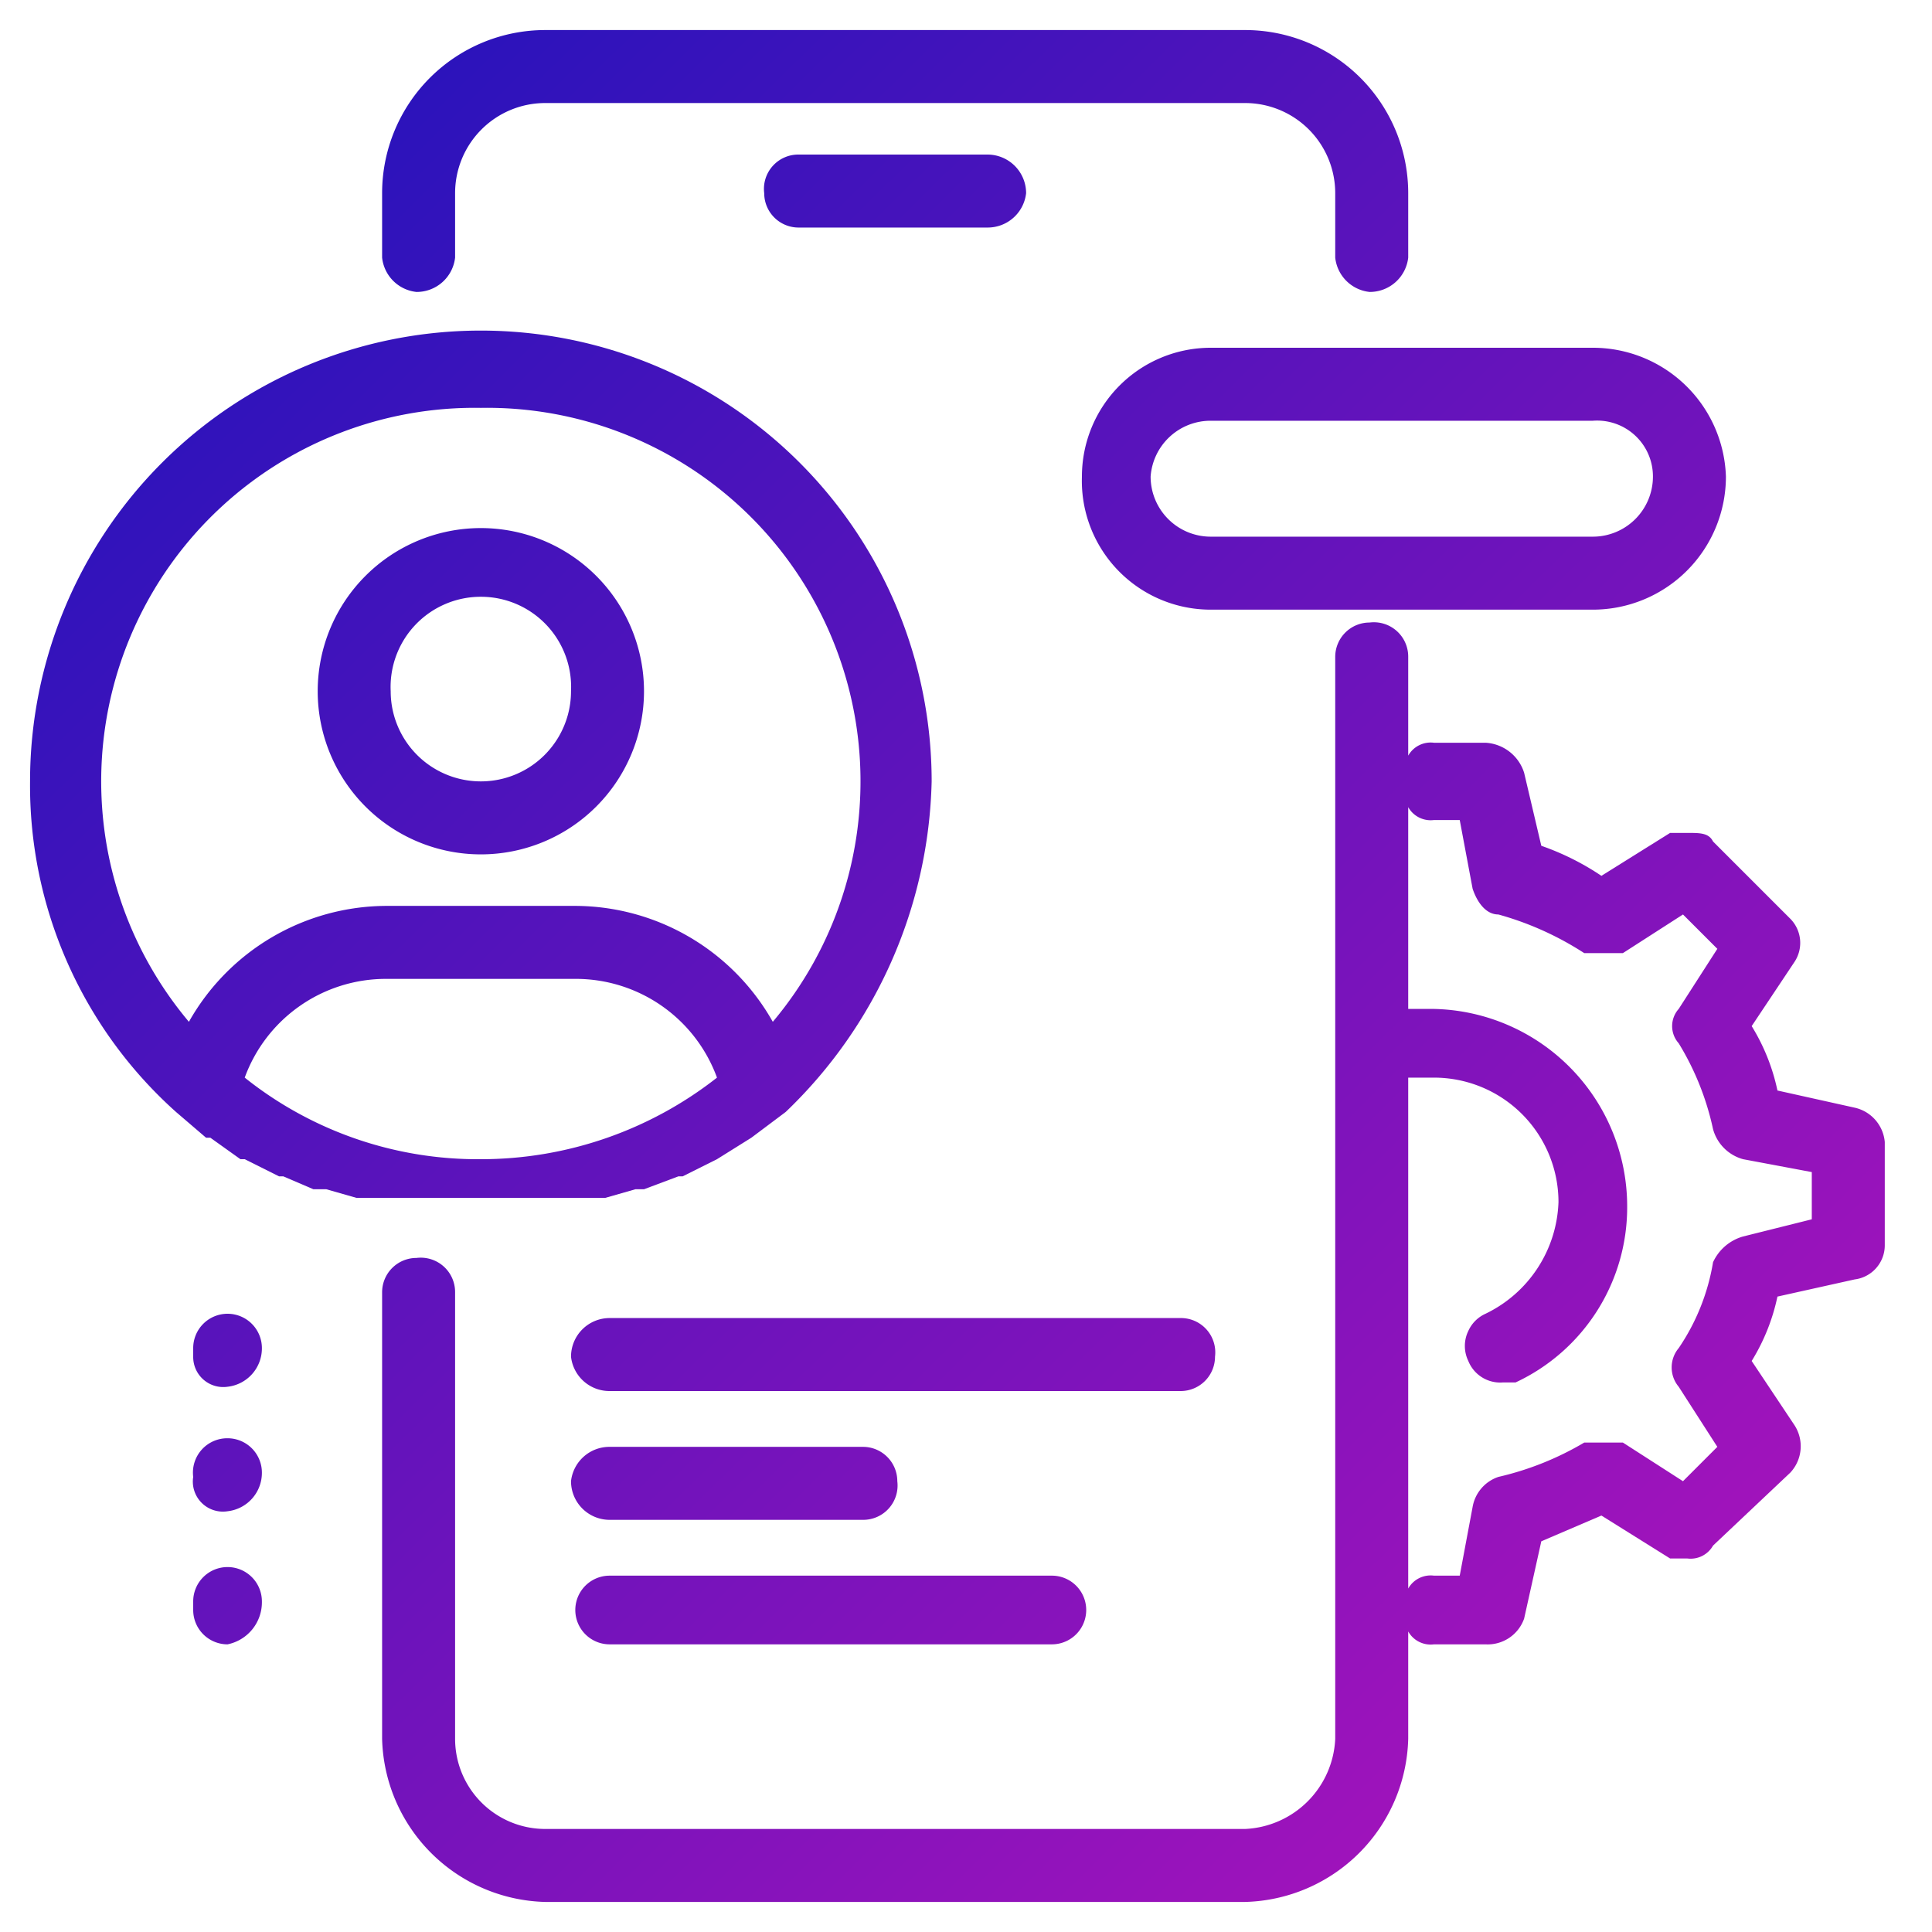 <svg xmlns="http://www.w3.org/2000/svg" xmlns:xlink="http://www.w3.org/1999/xlink" viewBox="0 0 45 45"><defs><linearGradient id="a" x1="52.6" y1="36.71" x2="8.17" y2="-8.36" gradientUnits="userSpaceOnUse"><stop offset="0" stop-color="#b813bb"/><stop offset="1" stop-color="#1613bb"/></linearGradient><linearGradient id="b" x1="52.53" y1="36.77" x2="8.1" y2="-8.29" xlink:href="#a"/><linearGradient id="c" x1="35.7" y1="53.37" x2="-8.73" y2="8.31" xlink:href="#a"/><linearGradient id="d" x1="35.34" y1="53.72" x2="-9.08" y2="8.65" xlink:href="#a"/><linearGradient id="e" x1="39.05" y1="50.06" x2="-5.37" y2="5" xlink:href="#a"/><linearGradient id="f" x1="41.92" y1="47.23" x2="-2.5" y2="2.17" xlink:href="#a"/><linearGradient id="g" x1="40.82" y1="48.32" x2="-3.61" y2="3.26" xlink:href="#a"/><linearGradient id="h" x1="31.22" y1="57.78" x2="-13.21" y2="12.72" xlink:href="#a"/><linearGradient id="i" x1="29.74" y1="59.24" x2="-14.69" y2="14.18" xlink:href="#a"/><linearGradient id="j" x1="28.26" y1="60.7" x2="-16.17" y2="15.64" xlink:href="#a"/><linearGradient id="k" x1="41.26" y1="47.88" x2="-3.17" y2="2.82" xlink:href="#a"/><linearGradient id="l" x1="55.27" y1="34.07" x2="10.85" y2="-10.99" xlink:href="#a"/></defs><path d="M23,3.6H18.6a.8.8,0,0,0-.8.9.8.8,0,0,0,.8.8H23a.9.9,0,0,0,.9-.8A.9.9,0,0,0,23,3.6Z" style="fill:url(#a)"/><path d="M9.7,6.8a.9.9,0,0,0,.9-.8V4.5a2.1,2.1,0,0,1,2.1-2.1H29a2.1,2.1,0,0,1,2.1,2.1V6a.9.9,0,0,0,.8.8.9.9,0,0,0,.9-.8V4.5A3.8,3.8,0,0,0,29,.7H12.7A3.8,3.8,0,0,0,8.9,4.5V6A.9.9,0,0,0,9.7,6.8Z" style="fill:url(#b)"/><path d="M14.2,35.4h5.9a.8.8,0,0,0,.8-.9.8.8,0,0,0-.8-.8H14.2a.9.9,0,0,0-.9.8A.9.9,0,0,0,14.2,35.4Z" style="fill:url(#c)"/><path d="M14.2,38.3H24.5a.8.8,0,1,0,0-1.6H14.2a.8.8,0,1,0,0,1.6Z" style="fill:url(#d)"/><path d="M28.3,31.6a.8.8,0,0,0-.8-.9H14.2a.9.9,0,0,0-.9.9.9.9,0,0,0,.9.8H27.5A.8.8,0,0,0,28.3,31.6Z" style="fill:url(#e)"/><path d="M11.2,19.9a3.8,3.8,0,1,0-3.8-3.8A3.8,3.8,0,0,0,11.2,19.9Zm0-6a2.1,2.1,0,0,1,2.1,2.2,2.1,2.1,0,0,1-4.2,0A2.1,2.1,0,0,1,11.2,13.9Z" style="fill:url(#f)"/><path d="M4.1,25.9h0l.7.6h.1l.7.5h.1l.8.4h.1l.7.3h.3l.7.2h5.8l.7-.2H15l.8-.3h.1l.8-.4h0l.8-.5h0l.8-.6h0a11,11,0,0,0,3.4-7.7,10.5,10.5,0,0,0-21,0A10.2,10.2,0,0,0,4.1,25.9ZM11.2,9.5A8.7,8.7,0,0,1,18,23.8a5.3,5.3,0,0,0-4.6-2.7H9a5.3,5.3,0,0,0-4.6,2.7A8.7,8.7,0,0,1,11.2,9.5Zm0,17.5a8.7,8.7,0,0,1-5.5-1.9A3.5,3.5,0,0,1,9,22.8h4.4a3.5,3.5,0,0,1,3.3,2.3A8.9,8.9,0,0,1,11.2,27Z" style="fill:url(#g)"/><path d="M5.3,30.6a.8.8,0,0,0-.8.8v.2a.7.7,0,0,0,.8.7.9.9,0,0,0,.8-.9A.8.8,0,0,0,5.3,30.6Z" style="fill:url(#h)"/><path d="M5.3,33.5a.8.8,0,0,0-.8.9h0a.7.7,0,0,0,.8.8.9.9,0,0,0,.8-.9A.8.8,0,0,0,5.3,33.5Z" style="fill:url(#i)"/><path d="M5.3,36.5a.8.8,0,0,0-.8.8v.2a.8.8,0,0,0,.8.8,1,1,0,0,0,.8-1A.8.8,0,0,0,5.3,36.5Z" style="fill:url(#j)"/><path d="M43.2,25.8l-1.8-.4a4.7,4.7,0,0,0-.6-1.5l1-1.5a.8.8,0,0,0-.1-1l-1.8-1.8c-.1-.2-.3-.2-.6-.2h-.4l-1.6,1a6.1,6.1,0,0,0-1.4-.7l-.4-1.7a1,1,0,0,0-.9-.7H33.4a.6.6,0,0,0-.6.3V15.3a.8.8,0,0,0-.9-.8.8.8,0,0,0-.8.8V40.5A2.2,2.2,0,0,1,29,42.6H12.7a2.1,2.1,0,0,1-2.1-2.1V30.1a.8.8,0,0,0-.9-.8.8.8,0,0,0-.8.8V40.5a3.9,3.9,0,0,0,3.8,3.8H29a3.9,3.9,0,0,0,3.8-3.8V38a.6.6,0,0,0,.6.3h1.2a.9.9,0,0,0,.9-.6l.4-1.8,1.4-.6,1.6,1h.4a.6.6,0,0,0,.6-.3l1.8-1.7a.9.9,0,0,0,.1-1.1l-1-1.5a4.7,4.7,0,0,0,.6-1.5l1.8-.4a.8.8,0,0,0,.7-.8V26.6A.9.9,0,0,0,43.2,25.8Zm-3.3,3.6a5,5,0,0,1-.8,2,.7.7,0,0,0,0,.9l.9,1.4-.8.8-1.4-.9h-.9a7,7,0,0,1-2,.8.9.9,0,0,0-.6.7L34,36.7h-.6a.6.6,0,0,0-.6.3V25.1h.6a2.9,2.9,0,0,1,2.9,2.9,3,3,0,0,1-1.7,2.6.8.8,0,0,0-.4.4.8.8,0,0,0,0,.7.8.8,0,0,0,.8.5h.3a4.5,4.5,0,0,0,2.6-4.1,4.6,4.6,0,0,0-4.5-4.6h-.6V18.8a.6.6,0,0,0,.6.3H34l.3,1.6c.1.3.3.6.6.6a7.2,7.2,0,0,1,2,.9h.9l1.4-.9.8.8-.9,1.4a.6.6,0,0,0,0,.8,6.4,6.4,0,0,1,.8,2,1,1,0,0,0,.7.7l1.6.3v1.1l-1.6.4A1.1,1.1,0,0,0,39.9,29.4Z" style="fill:url(#k)"/><path d="M25.2,11.1a3,3,0,0,0,3,3.1h8.9a3.1,3.1,0,0,0,3.1-3.1,3.1,3.1,0,0,0-3.1-3H28.2A3,3,0,0,0,25.2,11.1Zm11.9,1.4H28.2a1.4,1.4,0,0,1-1.4-1.4,1.4,1.4,0,0,1,1.4-1.3h8.9a1.3,1.3,0,0,1,1.4,1.3A1.4,1.4,0,0,1,37.1,12.5Z" style="fill:url(#l)"/></svg>